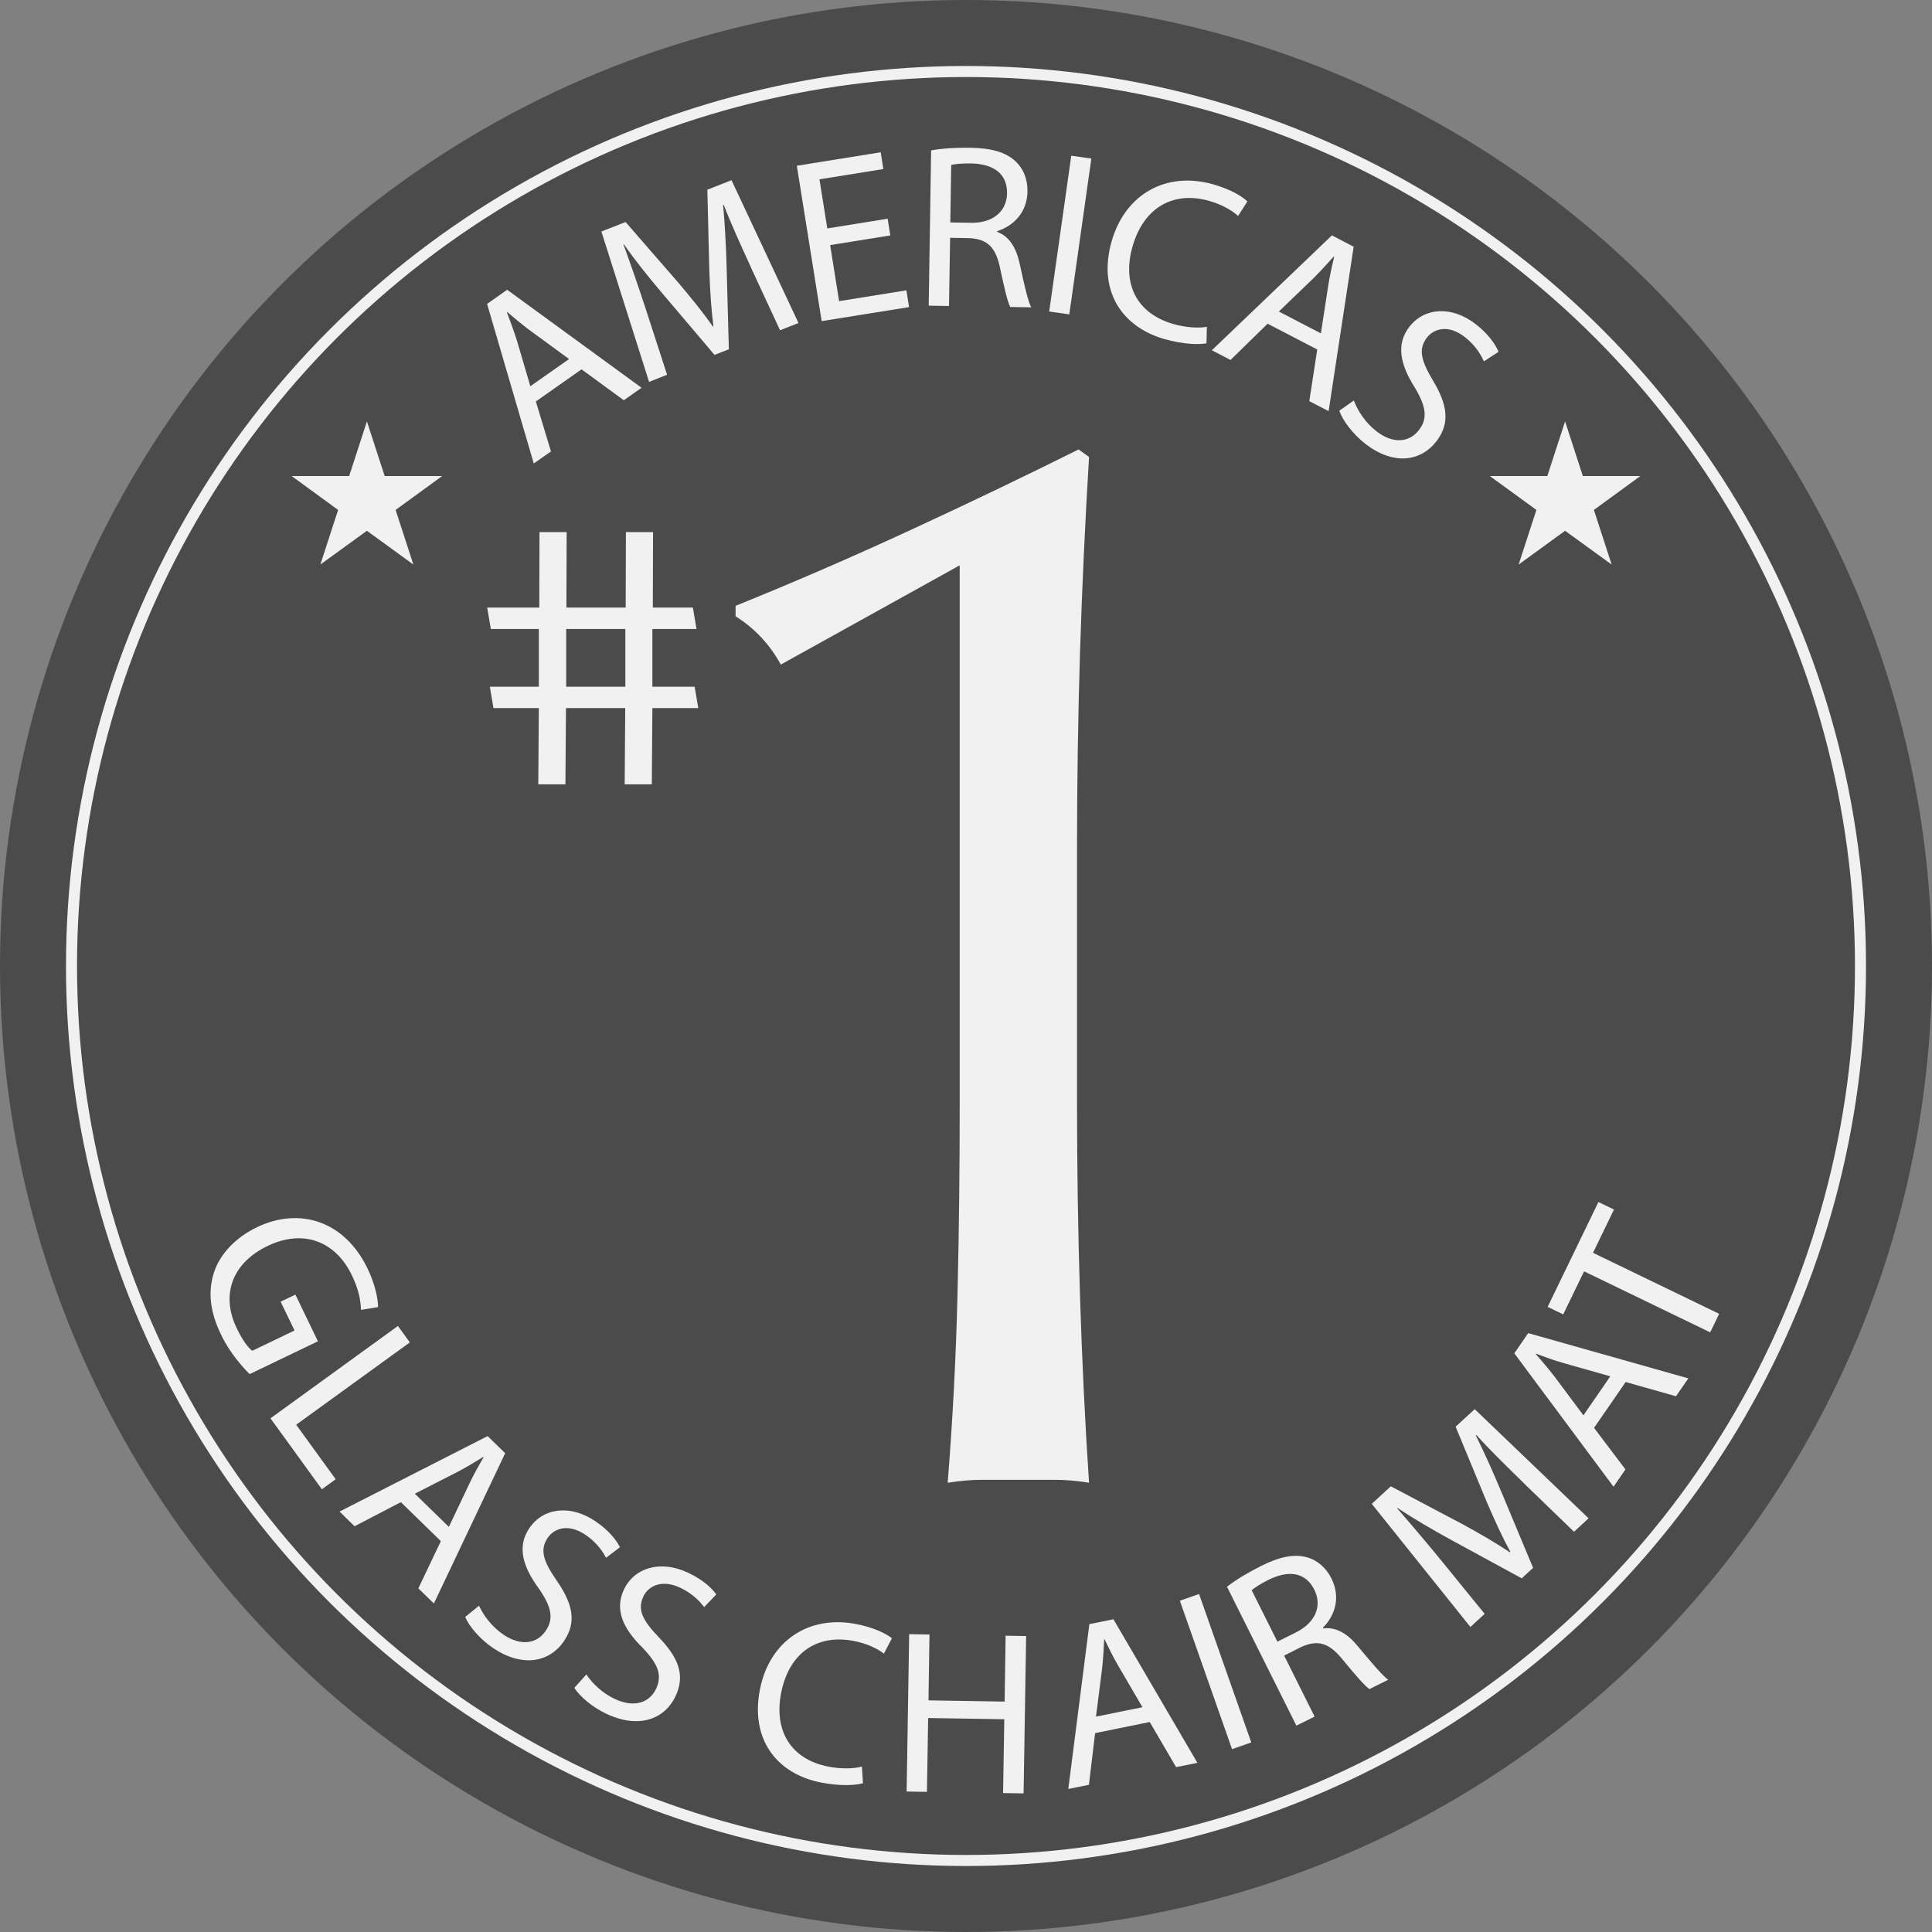 <svg viewBox="23.46 18.64 175.08 175.08" version="1.1" xmlns="http://www.w3.org/2000/svg">
  <rect x="23.46" y="18.64" width="175.08" height="175.08" fill="#808080" stroke="none"/>
  <defs>
    <style>
      .cls-1 {
        fill: #f2f1f1;
      }

      .cls-2 {
        fill: #4b4b4b;
      }

      .cls-3 {
        fill: none;
        stroke: #f2f1f1;
        stroke-miterlimit: 10;
      }
    </style>
  </defs>
  
  <g>
    <g id="Layer_1">
      <circle r="87.54" cy="106.18" cx="111" class="cls-2"></circle>
      <circle r="81.06" cy="106.18" cx="111" class="cls-3"></circle>
      <g>
        <path d="M72.02,55.03l1.37,4.52-1.56,1.09-4.23-14.46,1.82-1.28,12.18,8.88-1.61,1.13-3.83-2.8-4.14,2.91ZM75.02,51.17l-3.5-2.56c-.79-.58-1.45-1.15-2.1-1.7l-.03.02c.31.81.62,1.66.9,2.53l1.23,4.18,3.52-2.47Z" class="cls-1"></path>
        <path d="M91.51,42.86c-.83-1.81-1.83-3.99-2.46-5.65l-.06.02c.16,1.73.26,3.61.32,5.7l.2,7.36-1.3.51-4.64-5.47c-1.37-1.62-2.58-3.12-3.57-4.55l-.04.02c.61,1.67,1.4,3.93,2.06,5.97l1.89,5.83-1.63.65-4.32-13.63,2.19-.86,4.8,5.52c1.2,1.42,2.23,2.69,3.1,3.94l.06-.02c-.19-1.47-.3-3.11-.37-5.02l-.18-7.35,2.19-.86,6.07,12.94-1.67.66-2.64-5.69Z" class="cls-1"></path>
        <path d="M104.16,39.97l-5.47.88.81,5.08,6.1-.98.24,1.52-7.92,1.27-2.25-14.08,7.6-1.22.24,1.52-5.79.93.71,4.45,5.47-.88.24,1.5Z" class="cls-1"></path>
        <path d="M107.84,32.27c.93-.18,2.27-.26,3.54-.24,1.97.03,3.23.41,4.11,1.23.71.65,1.1,1.63,1.08,2.73-.03,1.88-1.23,3.11-2.75,3.6v.06c1.09.4,1.73,1.42,2.05,2.91.43,2,.75,3.38,1.04,3.93l-1.9-.03c-.23-.41-.52-1.64-.9-3.42-.39-1.98-1.14-2.73-2.81-2.82l-1.74-.03-.1,6.18-1.84-.03.22-14.07ZM109.58,38.8l1.88.03c1.97.03,3.23-1.03,3.26-2.66.03-1.84-1.29-2.67-3.24-2.72-.89-.01-1.53.06-1.82.14l-.08,5.21Z" class="cls-1"></path>
        <path d="M122.36,33.01l-2,14.12-1.82-.26,2-14.12,1.82.26Z" class="cls-1"></path>
        <path d="M132.8,49.75c-.74.14-2.14.09-3.81-.38-3.86-1.1-6.08-4.38-4.79-8.87,1.23-4.29,4.97-6.37,9.22-5.15,1.71.49,2.68,1.16,3.08,1.54l-.84,1.32c-.58-.52-1.46-1.03-2.6-1.36-3.21-.92-5.94.53-6.97,4.13-.96,3.36.36,6.06,3.69,7.02,1.08.31,2.24.4,3.05.26l-.04,1.51Z" class="cls-1"></path>
        <path d="M138.35,47.96l-3.38,3.3-1.69-.88,10.88-10.41,1.97,1.03-2.27,14.9-1.75-.91.72-4.68-4.49-2.33ZM143.16,48.85l.66-4.29c.15-.97.35-1.82.54-2.65l-.04-.02c-.58.65-1.18,1.31-1.83,1.96l-3.14,3.02,3.81,1.98Z" class="cls-1"></path>
        <path d="M146.15,54.94c.34.91,1.03,1.99,2.03,2.77,1.48,1.16,2.96,1.06,3.85-.08.82-1.05.69-2.12-.37-3.89-1.32-2.08-1.71-3.92-.47-5.5,1.37-1.75,3.84-1.91,6.02-.21,1.15.9,1.77,1.82,2.05,2.49l-1.33.87c-.21-.49-.7-1.41-1.72-2.2-1.53-1.2-2.83-.74-3.43.03-.82,1.05-.54,2.1.54,3.91,1.33,2.22,1.57,3.89.28,5.54-1.36,1.73-3.81,2.23-6.46.15-1.08-.85-2.02-2.09-2.31-2.96l1.32-.93Z" class="cls-1"></path>
      </g>
      <g>
        <path d="M46.07,143.15c-.62-.62-1.77-1.87-2.6-3.61-.94-1.95-1.21-3.79-.61-5.62.54-1.62,1.92-3.13,3.93-4.09,3.84-1.82,7.91-.54,9.98,3.77.72,1.49.95,2.81.95,3.49l-1.55.25c-.02-.83-.19-1.81-.81-3.11-1.5-3.13-4.43-4.23-7.65-2.68-3.26,1.57-4.24,4.46-2.8,7.45.52,1.09,1.03,1.76,1.41,2.05l3.83-1.84-1.26-2.61,1.34-.64,2.04,4.23-6.18,2.97Z" class="cls-1"></path>
        <path d="M59.52,138.8l1.08,1.49-10.3,7.46,3.58,4.94-1.25.91-4.66-6.43,11.55-8.37Z" class="cls-1"></path>
        <path d="M59.78,154.77l-4.19,2.18-1.36-1.33,13.42-6.84,1.59,1.55-6.46,13.62-1.41-1.37,2.04-4.28-3.62-3.53ZM64.14,157l1.86-3.92c.42-.89.86-1.64,1.28-2.38l-.03-.03c-.74.46-1.51.92-2.32,1.35l-3.88,1.98,3.08,3Z" class="cls-1"></path>
        <path d="M66.87,164.15c.4.88,1.16,1.91,2.21,2.62,1.56,1.06,3.03.85,3.83-.34.75-1.1.54-2.16-.63-3.85-1.46-1.99-1.98-3.79-.85-5.46,1.25-1.84,3.7-2.17,5.99-.62,1.21.82,1.89,1.69,2.22,2.35l-1.26.96c-.24-.47-.79-1.36-1.86-2.08-1.61-1.09-2.88-.54-3.42.26-.75,1.1-.4,2.13.8,3.87,1.47,2.12,1.84,3.78.66,5.51-1.23,1.82-3.65,2.48-6.44.6-1.14-.77-2.16-1.95-2.5-2.8l1.25-1.02Z" class="cls-1"></path>
        <path d="M76.59,170.37c.53.81,1.45,1.7,2.6,2.24,1.71.8,3.12.36,3.73-.94.56-1.21.2-2.22-1.23-3.71-1.76-1.73-2.55-3.43-1.7-5.25.94-2.01,3.31-2.73,5.82-1.55,1.32.62,2.14,1.37,2.56,1.97l-1.1,1.15c-.31-.43-1-1.21-2.17-1.76-1.76-.82-2.93-.08-3.34.8-.56,1.21-.06,2.17,1.4,3.69,1.79,1.86,2.41,3.44,1.52,5.34-.93,1.99-3.21,3.03-6.26,1.6-1.25-.58-2.44-1.58-2.91-2.36l1.08-1.2Z" class="cls-1"></path>
        <path d="M101.67,180.24c-.73.2-2.12.27-3.83-.07-3.94-.78-6.42-3.86-5.51-8.45.87-4.38,4.43-6.76,8.76-5.9,1.74.35,2.77.94,3.2,1.28l-.73,1.39c-.62-.47-1.54-.91-2.71-1.14-3.28-.65-5.87,1.01-6.6,4.69-.68,3.42.86,6.02,4.26,6.69,1.1.22,2.27.21,3.06,0l.09,1.51Z" class="cls-1"></path>
        <path d="M107.69,166.76l-.09,5.97,6.9.11.09-5.97,1.86.03-.23,14.26-1.86-.03.11-6.69-6.9-.11-.11,6.69-1.84-.03.23-14.26,1.84.03Z" class="cls-1"></path>
        <path d="M122.7,175.69l-.56,4.69-1.87.38,1.91-14.94,2.18-.44,7.61,13.01-1.93.39-2.39-4.09-4.96,1.01ZM126.99,173.35l-2.19-3.75c-.5-.85-.87-1.64-1.24-2.4h-.04c-.04.88-.09,1.78-.19,2.68l-.55,4.32,4.21-.85Z" class="cls-1"></path>
        <path d="M132.12,163.09l4.73,13.45-1.74.61-4.73-13.45,1.74-.61Z" class="cls-1"></path>
        <path d="M134.67,162.42c.75-.59,1.89-1.28,3.03-1.85,1.76-.88,3.06-1.13,4.21-.8.93.25,1.72.94,2.21,1.92.84,1.69.34,3.33-.78,4.46l.03.06c1.16-.15,2.2.46,3.16,1.64,1.31,1.57,2.22,2.65,2.73,3.01l-1.7.85c-.39-.26-1.22-1.21-2.38-2.62-1.26-1.57-2.27-1.89-3.8-1.2l-1.55.78,2.76,5.53-1.65.82-6.29-12.59ZM139.22,167.41l1.68-.84c1.76-.88,2.4-2.4,1.67-3.86-.82-1.65-2.38-1.77-4.13-.92-.8.4-1.33.76-1.55.96l2.33,4.66Z" class="cls-1"></path>
        <path d="M161.58,153.07c-1.43-1.39-3.14-3.06-4.33-4.39l-.05.04c.78,1.56,1.54,3.27,2.35,5.2l2.84,6.8-1.03.95-6.3-3.43c-1.86-1.02-3.53-1.99-4.97-2.96l-.03.03c1.17,1.34,2.72,3.17,4.07,4.82l3.87,4.76-1.29,1.19-8.94-11.16,1.73-1.59,6.47,3.42c1.63.89,3.05,1.71,4.31,2.56l.05-.04c-.71-1.3-1.4-2.8-2.15-4.55l-2.81-6.79,1.73-1.59,10.32,9.89-1.32,1.22-4.51-4.36Z" class="cls-1"></path>
        <path d="M167.91,148.03l2.85,3.77-1.08,1.57-8.99-12.09,1.26-1.83,14.51,4.1-1.12,1.62-4.56-1.29-2.87,4.16ZM169.38,143.36l-4.17-1.18c-.95-.27-1.76-.57-2.56-.87l-.02.04c.58.65,1.16,1.34,1.72,2.06l2.6,3.49,2.44-3.54Z" class="cls-1"></path>
        <path d="M167.01,133.85l-1.89,3.9-1.41-.68,4.6-9.5,1.41.68-1.9,3.92,11.43,5.53-.81,1.68-11.43-5.53Z" class="cls-1"></path>
      </g>
      <g>
        <polygon points="56.71 56.83 58.32 61.78 63.53 61.78 59.31 64.85 60.92 69.8 56.71 66.74 52.49 69.8 54.1 64.85 49.89 61.78 55.1 61.78 56.71 56.83" class="cls-1"></polygon>
        <polygon points="165.29 56.83 166.9 61.78 172.11 61.78 167.9 64.85 169.51 69.8 165.29 66.74 161.08 69.8 162.69 64.85 158.47 61.78 163.68 61.78 165.29 56.83" class="cls-1"></polygon>
      </g>
      <g>
        <path d="M94.21,78.85c-1-1.82-2.36-3.27-4.09-4.36v-.95c5.18-2.09,10.47-4.38,15.88-6.88,5.41-2.5,10.47-4.93,15.2-7.29l.95.68c-.36,6-.64,11.93-.82,17.79-.18,5.86-.27,11.79-.27,17.79v22.76c0,6,.09,11.88.27,17.65.18,5.77.45,11.43.82,16.97-1.09-.18-2.16-.27-3.2-.27h-6.41c-1.05,0-2.11.09-3.2.27.45-5.63.75-11.31.89-17.04.14-5.72.2-11.59.2-17.58v-48.52l-16.22,9Z" class="cls-1"></path>
        <path d="M72.3,82.81h-4.12l-.33-1.94h4.44v-5.23s-4.35,0-4.35,0l-.33-1.94h4.72l.02-6.84h2.46l-.02,6.84h5.37l.02-6.84h2.46l-.02,6.84h3.63l.33,1.94h-4v5.23s3.83,0,3.83,0l.33,1.94h-4.16l-.05,6.91h-2.46l.05-6.91h-5.37l-.05,6.91h-2.46l.05-6.91ZM74.76,80.87h5.37v-5.23s-5.36,0-5.36,0v5.23Z" class="cls-1"></path>
      </g>
    </g>
  </g>
</svg>